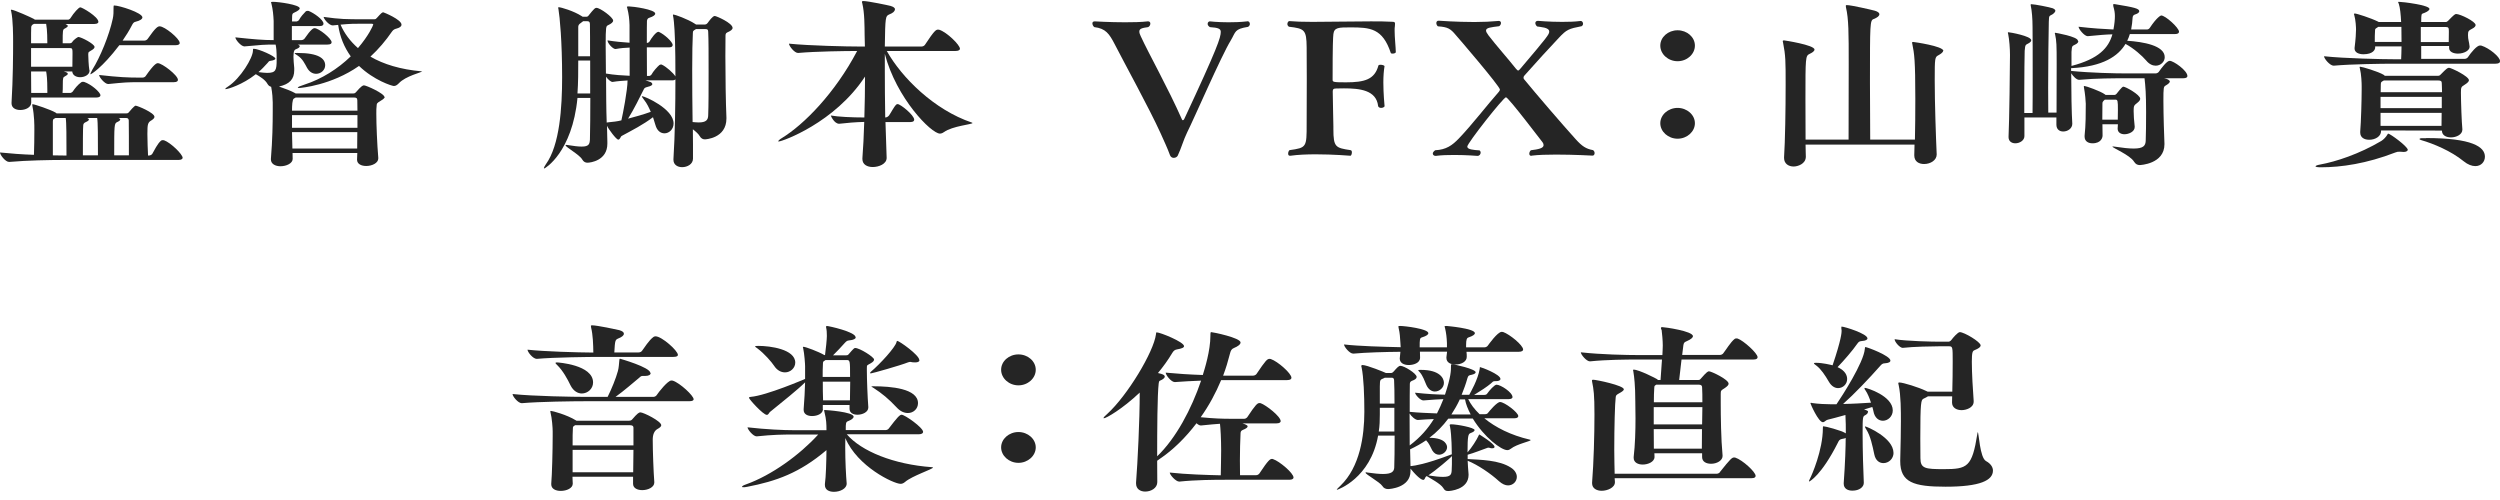 <svg width="180" height="36" viewBox="0 0 180 36" fill="none" xmlns="http://www.w3.org/2000/svg">
<path d="M13.151 11.356C13.151 11.432 13.076 11.517 12.849 11.517H4.456C3.644 11.517 1.954 11.545 0.67 11.658H0.651C0.387 11.658 0 11.148 0 10.978C0.718 11.054 1.614 11.12 2.445 11.148C2.464 10.639 2.474 9.855 2.474 9.355C2.474 8.977 2.474 8.335 2.332 7.627C2.332 7.589 2.322 7.561 2.322 7.533C2.322 7.523 2.322 7.504 2.351 7.504C2.483 7.504 3.663 7.901 4.003 8.108L4.078 8.165H9.082C9.139 8.165 9.214 8.165 9.271 8.09C9.318 8.023 9.677 7.608 9.762 7.608C9.894 7.608 11.121 8.118 11.121 8.411C11.121 8.477 11.074 8.552 10.933 8.647C10.64 8.816 10.612 8.911 10.612 9.657C10.612 10.157 10.64 10.761 10.659 11.196H10.734C10.819 11.196 10.923 11.139 10.961 11.082C11.121 10.818 11.32 10.365 11.593 10.129C11.622 10.1 11.678 10.091 11.726 10.091C11.754 10.091 11.782 10.091 11.811 10.1C12.273 10.261 13.151 11.101 13.151 11.366V11.356ZM7.09 1.556C7.09 1.632 7.033 1.726 6.797 1.726H4.702H4.711C4.824 1.783 4.881 1.821 4.881 1.868C4.881 1.934 4.796 1.981 4.683 2.047C4.513 2.123 4.513 2.151 4.513 3.114H5.032C5.032 3.114 5.145 3.114 5.192 3.039C5.334 2.812 5.627 2.661 5.636 2.661C5.834 2.661 6.807 3.161 6.807 3.379C6.807 3.445 6.76 3.511 6.646 3.586C6.382 3.756 6.354 3.718 6.354 3.926C6.354 4.068 6.382 4.757 6.429 5.012C6.429 5.04 6.448 5.068 6.448 5.087C6.448 5.38 6.099 5.559 5.768 5.559C5.495 5.559 5.221 5.427 5.202 5.144H4.579L4.711 5.182C4.824 5.22 4.881 5.257 4.881 5.314C4.881 5.38 4.796 5.427 4.683 5.493C4.541 5.559 4.522 5.597 4.522 6.107C4.522 6.305 4.522 6.522 4.503 6.692H5.079C5.079 6.692 5.192 6.655 5.24 6.588C5.4 6.352 5.598 6.107 5.844 5.928C5.872 5.899 5.929 5.89 5.976 5.89C6.004 5.89 6.033 5.89 6.061 5.899C6.571 6.069 7.232 6.645 7.232 6.862C7.232 6.938 7.156 7.023 6.93 7.023H2.247V7.391C2.247 7.731 1.841 7.92 1.463 7.92C1.133 7.92 0.831 7.778 0.831 7.438V7.4C0.935 5.654 0.944 3.936 0.944 3.029C0.944 2.623 0.944 1.424 0.802 0.801C0.784 0.763 0.784 0.745 0.784 0.726C0.784 0.707 0.802 0.697 0.812 0.697C1.01 0.697 2.304 1.283 2.426 1.358C2.455 1.368 2.483 1.387 2.502 1.415H4.928C4.928 1.415 5.032 1.377 5.07 1.311C5.315 0.914 5.674 0.527 5.778 0.527C5.919 0.527 7.081 1.207 7.081 1.566L7.09 1.556ZM2.436 1.726C2.247 1.802 2.247 1.934 2.247 1.972C2.237 2.113 2.237 2.557 2.237 3.114H3.408C3.408 2.935 3.408 2.151 3.323 1.717H2.445L2.436 1.726ZM2.237 3.463V4.804H5.211C5.221 4.521 5.221 4.124 5.221 3.869C5.221 3.53 5.221 3.463 5.032 3.463H2.228H2.237ZM3.408 6.692V6.485C3.408 5.673 3.361 5.361 3.323 5.144H2.237C2.237 5.729 2.247 6.277 2.247 6.692H3.408ZM4.522 11.196H4.787C4.787 9.987 4.787 8.76 4.73 8.495H3.994C3.994 8.495 3.937 8.533 3.89 8.552C3.805 8.59 3.805 8.684 3.805 8.76V11.186C4.097 11.186 4.343 11.196 4.532 11.196H4.522ZM7.052 11.196C7.052 9.987 7.052 8.76 6.996 8.495H6.288C6.373 8.533 6.401 8.571 6.401 8.609C6.401 8.665 6.316 8.732 6.184 8.788C6.052 8.845 6.014 8.901 5.995 8.996C5.967 9.137 5.967 10.554 5.967 11.186H7.052V11.196ZM12.944 3.086C12.944 3.18 12.868 3.256 12.623 3.256H8.591C7.317 4.927 6.543 5.352 6.524 5.352C6.524 5.352 6.517 5.342 6.505 5.323C6.505 5.323 6.552 5.191 6.646 5.021C7.213 4.124 7.864 2.538 8.119 1.349C8.176 1.103 8.176 0.858 8.176 0.527C8.176 0.424 8.176 0.395 8.232 0.395C8.582 0.395 10.253 0.914 10.253 1.254C10.253 1.368 10.083 1.49 9.762 1.566C9.63 1.594 9.573 1.67 9.488 1.84C9.299 2.208 9.073 2.567 8.827 2.925H10.385C10.489 2.925 10.583 2.869 10.63 2.803C11.225 1.944 11.376 1.896 11.499 1.896C11.858 1.896 12.934 2.784 12.934 3.076L12.944 3.086ZM12.811 5.748C12.811 5.833 12.755 5.918 12.509 5.918H9.998C9.186 5.918 9.016 5.928 7.798 6.05H7.789C7.543 6.05 7.137 5.559 7.137 5.399C8.553 5.559 9.205 5.588 10.045 5.588H10.262C10.347 5.588 10.451 5.54 10.489 5.474C11.112 4.578 11.282 4.549 11.367 4.549C11.669 4.549 12.811 5.418 12.811 5.748ZM9.28 11.186C9.28 10.601 9.28 8.892 9.271 8.675C9.262 8.533 9.195 8.495 9.054 8.495H8.544C8.629 8.533 8.657 8.571 8.657 8.609C8.657 8.665 8.572 8.732 8.44 8.788C8.223 8.892 8.223 8.949 8.223 11.186H9.28Z" fill="#252525"/>
<path d="M27.709 6.957C27.709 7.032 27.634 7.127 27.435 7.24C27.105 7.438 27.133 7.438 27.114 7.665C27.095 7.769 27.095 7.948 27.095 8.184C27.095 8.977 27.152 10.355 27.237 11.375V11.403C27.237 11.743 26.784 11.951 26.368 11.951C26.019 11.951 25.707 11.809 25.707 11.498C25.707 11.366 25.726 11.196 25.726 11.016H21.063C21.063 11.196 21.072 11.337 21.072 11.422V11.441C21.072 11.762 20.619 11.97 20.194 11.97C19.835 11.97 19.505 11.809 19.505 11.479V11.441C19.618 10.063 19.637 8.873 19.637 8.052V7.372C19.637 7.174 19.609 6.664 19.524 6.249C19.42 6.22 19.335 6.173 19.259 6.041C19.099 5.748 18.721 5.512 18.419 5.342C17.466 6.098 16.408 6.418 16.248 6.418C16.229 6.418 16.219 6.418 16.219 6.409C16.219 6.381 16.276 6.315 16.418 6.23C17.315 5.644 18.212 4.162 18.212 3.643C18.212 3.539 18.212 3.511 18.268 3.511C18.617 3.511 19.826 4.049 19.826 4.219C19.826 4.294 19.694 4.351 19.477 4.379C19.363 4.389 19.335 4.445 19.259 4.54C19.042 4.776 18.844 4.993 18.608 5.191C18.854 5.22 19.052 5.248 19.231 5.248C19.864 5.248 19.92 5.05 19.92 4.294C19.92 3.681 19.892 3.426 19.845 3.209H19.816C19.005 3.209 18.816 3.227 17.607 3.341H17.598C17.352 3.341 16.946 2.85 16.946 2.689C18.278 2.831 18.938 2.888 19.703 2.888V1.509C19.684 1.094 19.646 0.678 19.543 0.263C19.533 0.225 19.514 0.197 19.514 0.169C19.514 0.14 19.561 0.131 19.656 0.131C20.062 0.131 21.582 0.339 21.582 0.603C21.582 0.678 21.469 0.782 21.176 0.914C21.091 0.952 21.044 0.99 21.034 1.132C21.034 1.188 21.025 1.339 21.025 1.547H21.355C21.355 1.547 21.488 1.509 21.525 1.443C21.657 1.198 21.856 0.981 22.016 0.82C22.044 0.792 22.101 0.782 22.148 0.782C22.177 0.782 22.224 0.782 22.233 0.792C22.592 0.933 23.291 1.415 23.291 1.707C23.291 1.792 23.234 1.877 23.026 1.877H21.015V2.888H21.705C21.79 2.888 21.893 2.831 21.931 2.774C22.403 2.085 22.564 2.028 22.649 2.028C22.951 2.028 23.876 2.774 23.876 3.039C23.876 3.133 23.819 3.209 23.574 3.209H21.45C21.535 3.246 21.582 3.284 21.582 3.331C21.582 3.397 21.497 3.473 21.317 3.539C21.214 3.577 21.129 3.643 21.129 4.087C21.129 4.323 21.157 4.568 21.185 4.899V5.059C21.185 5.692 20.855 6.06 20.09 6.23C20.506 6.371 21.015 6.57 21.242 6.702L21.289 6.73H25.424C25.481 6.73 25.538 6.73 25.613 6.655C26.029 6.173 26.132 6.145 26.208 6.145C26.368 6.145 27.681 6.73 27.681 6.994L27.709 6.957ZM25.726 7.221C25.726 7.06 25.642 7.023 25.5 7.023H21.289C21.289 7.023 21.204 7.079 21.157 7.098C21.044 7.164 21.025 7.608 21.025 7.967H25.736C25.736 7.627 25.726 7.353 25.726 7.212V7.221ZM25.736 8.288H21.025V9.204H25.736V8.288ZM21.025 9.515C21.025 9.94 21.053 10.365 21.053 10.695H25.717C25.717 10.346 25.726 9.931 25.726 9.515H21.015H21.025ZM23.413 4.7C23.413 5.04 23.111 5.314 22.762 5.314C22.535 5.314 22.29 5.201 22.111 4.889C21.941 4.578 21.78 4.228 21.431 4.002C21.299 3.907 21.214 3.869 21.214 3.841C21.214 3.813 21.289 3.813 21.431 3.813C22.96 3.813 23.413 4.228 23.413 4.7ZM30.381 5.144C30.381 5.21 29.21 5.465 28.719 5.994C28.606 6.107 28.502 6.192 28.36 6.192C28.219 6.192 26.916 5.777 25.849 4.747C23.857 6.145 21.648 6.334 21.554 6.334C21.478 6.334 21.44 6.324 21.44 6.305C21.44 6.267 21.601 6.192 21.931 6.088C23.159 5.692 24.329 4.955 25.254 4.058C24.792 3.416 24.471 2.661 24.348 1.792L23.961 1.83H23.951C23.706 1.83 23.319 1.387 23.3 1.217C24.527 1.387 24.886 1.387 26.217 1.387H26.944C27.048 1.387 27.076 1.358 27.133 1.292C27.463 0.924 27.52 0.886 27.596 0.886C27.624 0.886 28.908 1.405 28.908 1.774C28.908 1.906 28.776 1.991 28.587 2.047C28.445 2.085 28.323 2.123 28.228 2.265C27.775 2.925 27.256 3.539 26.671 4.077C27.605 4.625 28.842 5.002 30.343 5.135C30.39 5.135 30.4 5.144 30.4 5.144H30.381ZM26.878 1.774C26.878 1.774 26.878 1.707 26.746 1.707H26.142C25.566 1.707 25.198 1.707 24.518 1.774C24.792 2.406 25.217 2.973 25.774 3.463C26.557 2.548 26.869 1.83 26.869 1.774H26.878Z" fill="#252525"/>
<path d="M46.827 5.899C46.912 5.937 46.968 6.003 46.968 6.06C46.968 6.126 46.865 6.201 46.647 6.249C46.459 6.305 46.402 6.315 46.345 6.447C46.072 6.994 45.656 7.844 45.222 8.543C45.76 8.401 46.308 8.25 46.855 8.052C46.723 7.75 46.581 7.448 46.383 7.202C46.27 7.042 46.213 6.976 46.213 6.938C46.213 6.928 46.232 6.928 46.242 6.928C46.411 6.928 48.498 7.825 48.498 8.892C48.498 9.307 48.177 9.6 47.846 9.6C47.573 9.6 47.308 9.43 47.186 8.986C47.138 8.816 47.082 8.637 47.016 8.439C46.308 8.977 45.543 9.364 44.759 9.789C44.684 9.827 44.646 10.053 44.514 10.053C44.372 10.053 43.806 9.289 43.702 9.053V9.015L43.73 10.204V10.346C43.73 11.564 42.512 11.715 42.295 11.715C42.154 11.715 42.021 11.658 41.917 11.479C41.729 11.139 40.719 10.591 40.719 10.459C40.719 10.45 40.737 10.431 40.766 10.431C40.794 10.431 40.822 10.44 40.851 10.44C41.313 10.516 41.634 10.554 41.88 10.554C42.399 10.554 42.456 10.374 42.475 10.044C42.493 9.326 42.503 8.241 42.503 7.051H41.578C41.2 10.969 39.236 12.13 39.189 12.13C39.17 12.13 39.161 12.121 39.161 12.102C39.161 12.064 39.208 11.97 39.302 11.828C40.303 10.45 40.473 7.721 40.473 5.569C40.473 2.982 40.303 1.207 40.209 0.66C40.19 0.603 40.19 0.565 40.19 0.546C40.19 0.546 40.199 0.537 40.218 0.518C40.388 0.518 41.313 0.792 41.88 1.16L41.955 1.207H42.229C42.333 1.207 42.399 1.094 42.427 1.056C42.531 0.914 42.72 0.707 42.786 0.641C42.843 0.603 42.871 0.565 42.947 0.565C43.211 0.565 44.146 1.245 44.146 1.481C44.146 1.594 44.032 1.698 43.768 1.821C43.636 1.887 43.608 1.925 43.608 3.265C43.608 3.822 43.626 4.54 43.626 5.295C44.221 5.399 44.873 5.437 45.335 5.456V3.426C45.033 3.435 44.684 3.463 44.325 3.53H44.306C44.136 3.53 43.74 3.124 43.74 2.906C44.259 2.991 44.854 3.048 45.326 3.076V1.802C45.316 1.396 45.269 0.99 45.165 0.593C45.156 0.556 45.137 0.527 45.137 0.499C45.137 0.471 45.184 0.461 45.279 0.461C45.552 0.461 47.176 0.678 47.176 0.981C47.176 1.075 47.063 1.179 46.742 1.283C46.657 1.311 46.6 1.368 46.581 1.5C46.572 1.566 46.572 2.265 46.572 3.086H46.629C46.629 3.086 46.742 3.048 46.77 2.982C46.883 2.765 47.233 2.293 47.393 2.293C47.422 2.293 47.441 2.293 47.45 2.302C47.837 2.472 48.432 3.02 48.432 3.237C48.432 3.312 48.385 3.407 48.205 3.407H46.572C46.572 4.228 46.581 5.078 46.581 5.465H46.77C46.77 5.465 46.883 5.427 46.912 5.361C47.025 5.144 47.327 4.804 47.478 4.681C47.525 4.653 47.563 4.644 47.592 4.644C47.62 4.644 47.639 4.644 47.648 4.653C47.95 4.785 48.488 5.257 48.63 5.503C48.63 4.474 48.621 3.586 48.602 2.991C48.602 2.85 48.554 1.547 48.46 1.141C48.46 1.113 48.451 1.103 48.451 1.084C48.451 1.047 48.46 1.047 48.498 1.047C48.573 1.047 49.499 1.358 50.056 1.726L50.112 1.764H50.764C50.867 1.764 50.934 1.67 50.953 1.651C51.056 1.509 51.311 1.15 51.462 1.15C51.576 1.15 52.746 1.66 52.746 2.01C52.746 2.123 52.614 2.227 52.369 2.331C52.236 2.387 52.236 2.491 52.236 2.614C52.227 2.963 52.227 3.473 52.227 4.049C52.227 5.493 52.255 7.391 52.303 8.467V8.533C52.303 9.968 50.782 10.034 50.754 10.034C50.613 10.034 50.48 9.978 50.377 9.798C50.301 9.657 50.103 9.477 49.886 9.307C49.895 9.685 49.895 10.063 49.895 10.412V11.422C49.895 11.819 49.489 12.036 49.111 12.036C48.791 12.036 48.488 11.866 48.488 11.507V11.45C48.602 9.666 48.63 7.495 48.63 5.71C48.602 5.748 48.526 5.786 48.413 5.786H46.477C46.619 5.824 46.742 5.88 46.808 5.899H46.827ZM41.634 4.36C41.634 5.144 41.634 5.937 41.578 6.73H42.493V4.36H41.634ZM42.484 4.039C42.484 3.01 42.484 2.161 42.475 1.736C42.475 1.566 42.399 1.528 42.286 1.528H41.984L41.823 1.651C41.691 1.736 41.634 1.821 41.634 1.934V4.049H42.484V4.039ZM45.175 5.795C44.873 5.814 44.514 5.833 44.108 5.899H44.098C43.985 5.899 43.768 5.72 43.636 5.522C43.645 6.664 43.645 7.882 43.683 8.826C43.711 8.826 43.74 8.807 43.796 8.807C44.117 8.779 44.504 8.732 44.74 8.665C44.844 8.222 45.184 6.494 45.184 5.786L45.175 5.795ZM49.971 2.189C49.886 2.227 49.886 2.312 49.886 2.387C49.857 2.906 49.839 3.869 49.839 5.031C49.839 6.192 49.848 7.533 49.867 8.788C50.037 8.798 50.169 8.816 50.301 8.816C50.839 8.816 50.981 8.637 50.99 8.307C51.019 7.627 51.019 6.39 51.019 5.191C51.019 3.992 51.019 2.812 50.99 2.283C50.99 2.113 50.905 2.095 50.792 2.095H50.103C50.103 2.095 50.027 2.161 49.971 2.18V2.189Z" fill="#252525"/>
<path d="M64.425 0.697C64.425 0.82 64.283 0.943 64.009 1.047C63.764 1.169 63.736 1.188 63.707 3.35H66.351C66.454 3.35 66.549 3.294 66.596 3.227C67.257 2.227 67.38 2.132 67.54 2.132C67.569 2.132 67.597 2.132 67.625 2.142C68.173 2.312 69.117 3.237 69.117 3.511C69.117 3.586 69.041 3.671 68.796 3.671H63.849C64.916 5.578 67.257 7.91 69.976 8.826C70.004 8.835 70.023 8.854 70.023 8.854C70.023 8.958 68.588 9.062 67.956 9.515C67.871 9.581 67.767 9.619 67.672 9.619C67.049 9.619 64.538 7.07 63.707 3.879V5.021C63.707 6.116 63.717 7.296 63.736 8.458C63.849 8.458 63.934 8.401 64.009 8.316C64.151 8.118 64.359 7.693 64.528 7.533C64.557 7.504 64.604 7.495 64.632 7.495C64.831 7.495 65.822 8.288 65.822 8.618C65.822 8.703 65.765 8.788 65.548 8.788H63.754L63.839 11.366C63.839 11.809 63.273 12.026 62.839 12.026C62.452 12.026 62.093 11.857 62.093 11.45V11.394C62.149 10.667 62.197 9.751 62.225 8.779C61.658 8.788 60.884 8.854 60.422 8.911C60.063 8.911 59.818 8.344 59.818 8.316C60.337 8.411 61.347 8.458 62.234 8.458C62.263 7.476 62.282 6.466 62.282 5.512C60.101 8.845 56.315 10.185 56.079 10.185C56.051 10.185 56.032 10.185 56.032 10.176C56.032 10.138 56.117 10.044 56.296 9.94C57.882 8.968 60.11 6.721 61.715 3.671C60.846 3.671 58.713 3.7 57.467 3.813H57.457C57.193 3.813 56.806 3.303 56.806 3.143C58.297 3.294 61.026 3.35 61.866 3.35H62.272C62.272 3.048 62.253 2.774 62.253 2.529C62.244 1.868 62.253 0.943 62.083 0.235C62.064 0.197 62.064 0.169 62.064 0.14C62.064 0.084 62.093 0.074 62.149 0.074C62.508 0.074 63.971 0.386 64.113 0.424C64.34 0.49 64.444 0.575 64.444 0.678L64.425 0.697Z" fill="#252525"/>
<path d="M89.821 1.528C89.924 1.528 89.991 1.623 89.991 1.726C89.991 1.802 89.943 1.887 89.858 1.934C88.858 2.095 88.99 2.283 88.612 2.916C87.932 4.021 85.94 8.618 85.478 9.525C85.204 10.082 85.062 10.648 84.798 11.205C84.751 11.299 84.638 11.366 84.505 11.366C84.392 11.366 84.288 11.299 84.241 11.177C84.043 10.629 83.788 10.11 83.552 9.572C82.759 7.825 81.012 4.653 80.257 3.18C79.87 2.434 79.606 2.047 78.794 1.953C78.718 1.906 78.652 1.783 78.652 1.679C78.652 1.604 78.699 1.538 78.822 1.538C78.822 1.538 79.879 1.604 81.003 1.604C81.569 1.604 82.155 1.594 82.636 1.538H82.664C82.768 1.538 82.825 1.604 82.825 1.698C82.825 1.792 82.768 1.906 82.664 1.953C82.249 2.01 82.032 2.057 82.032 2.265C82.032 2.359 82.06 2.463 82.136 2.614C82.731 3.907 84.09 6.315 85.1 8.599C85.11 8.637 85.147 8.656 85.157 8.656C85.204 8.656 85.232 8.628 85.261 8.58C87.687 3.388 87.895 2.699 87.895 2.293C87.895 2.076 87.725 1.991 87.111 1.953C86.998 1.877 86.951 1.802 86.951 1.717C86.951 1.613 87.026 1.538 87.111 1.538C87.111 1.538 87.659 1.604 88.452 1.604C88.839 1.604 89.301 1.594 89.792 1.538H89.802L89.821 1.528Z" fill="#252525"/>
<path d="M99.696 7.617C99.696 7.702 99.564 7.769 99.45 7.769C99.337 7.769 99.233 7.721 99.224 7.627C99.092 6.485 97.893 6.362 96.769 6.362C96.58 6.362 96.391 6.371 96.203 6.371C96.004 6.371 95.957 6.437 95.957 6.588C95.957 7.24 96.004 8.694 96.004 9.1V9.307C96.004 10.601 96.165 10.648 97.232 10.809C97.307 10.818 97.336 10.884 97.336 10.969C97.336 11.082 97.288 11.214 97.232 11.214C97.222 11.214 96.004 11.111 94.73 11.111C94.097 11.111 93.427 11.139 92.908 11.214H92.879C92.776 11.214 92.747 11.148 92.747 11.054C92.747 10.96 92.794 10.837 92.851 10.809C94.079 10.639 94.079 10.591 94.079 8.949C94.088 8.203 94.088 6.891 94.088 5.682C94.088 4.785 94.088 3.936 94.079 3.407C94.069 2.132 93.918 2.057 92.804 1.925C92.719 1.868 92.691 1.792 92.691 1.726C92.691 1.623 92.766 1.519 92.823 1.519H92.832C93.219 1.556 93.814 1.575 94.494 1.575C95.74 1.575 97.326 1.538 98.695 1.538C99.243 1.538 99.752 1.538 100.196 1.566C100.394 1.566 100.442 1.594 100.442 1.698C100.442 1.736 100.442 1.802 100.432 1.877C100.413 1.972 100.413 2.085 100.413 2.208C100.413 2.689 100.489 3.35 100.498 3.747C100.498 3.822 100.366 3.86 100.272 3.86C100.196 3.86 100.158 3.851 100.14 3.822C99.545 2.028 98.648 1.972 97.232 1.972C96.391 1.972 96.061 1.972 96.004 2.453C95.976 2.727 95.948 3.209 95.948 5.729C95.948 5.899 95.957 5.928 96.901 5.928C98.261 5.928 98.969 5.72 99.243 4.729C99.252 4.672 99.318 4.662 99.403 4.662C99.535 4.662 99.686 4.719 99.686 4.766C99.63 5.087 99.601 5.512 99.601 5.928C99.601 6.758 99.686 7.599 99.686 7.608V7.627L99.696 7.617Z" fill="#252525"/>
<path d="M110.279 11.224C110.147 11.224 110.109 11.148 110.109 11.063C110.109 10.969 110.156 10.884 110.222 10.818C110.761 10.752 111.138 10.676 111.138 10.45C111.138 10.384 111.119 10.318 111.063 10.242C111.044 10.233 108.608 7.004 108.429 7.004C108.249 7.004 105.644 10.308 105.644 10.554C105.644 10.761 106.078 10.799 106.522 10.827C106.578 10.865 106.607 10.922 106.607 10.988C106.607 11.101 106.522 11.224 106.38 11.224C106.38 11.224 105.596 11.158 104.718 11.158C104.265 11.158 103.793 11.167 103.378 11.224H103.359C103.255 11.224 103.161 11.158 103.161 11.054C103.161 10.988 103.208 10.912 103.331 10.818C104.124 10.78 104.558 10.469 105.039 9.968C105.983 8.986 107.05 7.589 107.919 6.607C107.966 6.541 107.994 6.503 107.994 6.447C107.994 6.211 104.841 2.538 104.813 2.519C104.435 2.066 104.246 1.944 103.529 1.896C103.453 1.84 103.416 1.736 103.416 1.66C103.416 1.575 103.463 1.49 103.576 1.49C103.576 1.49 104.86 1.585 106.163 1.585C106.767 1.585 107.39 1.556 107.881 1.509H107.928C108.013 1.509 108.07 1.575 108.07 1.651C108.07 1.745 108.023 1.83 107.938 1.887C107.362 1.962 106.994 1.991 106.994 2.198C106.994 2.274 107.05 2.387 107.164 2.538C107.702 3.246 108.636 4.294 109.146 4.946C109.222 5.021 109.259 5.078 109.307 5.078C109.354 5.078 109.392 5.021 109.467 4.946C111.431 2.633 111.544 2.472 111.544 2.274C111.544 1.962 110.912 1.953 110.676 1.906C110.6 1.849 110.543 1.745 110.543 1.66C110.543 1.585 110.6 1.5 110.732 1.5C110.732 1.5 111.516 1.575 112.469 1.575C112.904 1.575 113.366 1.566 113.81 1.509H113.819C113.904 1.509 113.98 1.604 113.98 1.707C113.98 1.774 113.952 1.84 113.876 1.887C112.951 2.066 112.79 2.132 112.243 2.718C111.535 3.473 110.609 4.474 109.769 5.427C109.713 5.484 109.694 5.531 109.694 5.588C109.694 5.616 109.694 5.654 109.722 5.692C110.562 6.721 112.526 9.005 113.451 10.025C113.914 10.535 114.188 10.714 114.697 10.809C114.782 10.865 114.811 10.95 114.811 11.026C114.811 11.12 114.754 11.205 114.669 11.205C114.66 11.205 113.328 11.13 112.035 11.13C111.384 11.13 110.751 11.148 110.298 11.205H110.27L110.279 11.224Z" fill="#252525"/>
<path d="M120.787 4.408C120.107 4.408 119.541 3.898 119.541 3.284C119.541 2.67 120.107 2.18 120.787 2.18C121.466 2.18 122.033 2.67 122.033 3.284C122.033 3.898 121.466 4.408 120.787 4.408ZM120.787 9.987C120.107 9.987 119.541 9.477 119.541 8.873C119.541 8.269 120.107 7.769 120.787 7.769C121.466 7.769 122.033 8.269 122.033 8.873C122.033 9.477 121.466 9.987 120.787 9.987Z" fill="#252525"/>
<path d="M139.905 3.662C139.905 3.775 139.706 3.898 139.574 3.973C139.31 4.115 139.3 4.143 139.3 5.777C139.3 7.41 139.385 9.874 139.442 11.12C139.442 11.536 138.998 11.809 138.536 11.809C138.158 11.809 137.828 11.63 137.828 11.186V11.158C137.828 10.95 137.846 10.705 137.846 10.412H130.001C130.001 10.78 130.02 11.092 130.02 11.281C130.02 11.809 129.425 11.989 129.142 11.989C128.783 11.989 128.453 11.79 128.453 11.375V11.318C128.528 10.214 128.566 7.891 128.566 6.069C128.566 4.417 128.566 4.011 128.377 3.048C128.377 3.02 128.358 2.991 128.358 2.973C128.358 2.925 128.387 2.906 128.443 2.906C128.472 2.906 130.643 3.237 130.643 3.567C130.643 3.7 130.454 3.803 130.294 3.879C129.992 4.021 129.992 4.124 129.992 7.174C129.992 8.175 129.992 9.232 130.001 10.053H133.098C133.107 8.779 133.107 6.409 133.107 4.615C133.107 2.378 133.107 1.377 132.909 0.527C132.899 0.49 132.899 0.452 132.899 0.424C132.899 0.386 132.909 0.367 132.975 0.367C133.277 0.367 134.712 0.697 134.995 0.773C135.212 0.839 135.316 0.933 135.316 1.018C135.316 1.15 135.175 1.264 134.91 1.368C134.637 1.462 134.637 1.651 134.637 5.965C134.637 7.551 134.655 9.185 134.655 10.053H137.875C137.894 9.204 137.903 8.146 137.903 7.127C137.903 4.294 137.828 3.869 137.686 3.161C137.686 3.124 137.667 3.095 137.667 3.086C137.667 3.039 137.695 3.02 137.743 3.02C137.799 3.02 139.923 3.322 139.923 3.662H139.905Z" fill="#252525"/>
<path d="M149.638 2.973C149.638 3.048 149.563 3.133 149.449 3.19C149.223 3.331 149.175 3.227 149.147 3.737V4.747C151.111 4.238 151.819 3.445 152.093 2.472C151.621 2.482 151.111 2.529 150.327 2.604H150.308C150.082 2.604 149.657 2.095 149.657 1.925C150.629 2.038 151.489 2.095 152.168 2.123C152.244 1.717 152.272 1.405 152.272 1.169C152.272 0.933 152.244 0.754 152.159 0.452C152.149 0.395 152.149 0.376 152.149 0.348C152.149 0.31 152.159 0.291 152.197 0.291C152.234 0.291 152.253 0.291 152.282 0.301C153.65 0.527 154.028 0.612 154.028 0.811C154.028 0.886 153.924 0.981 153.764 1.028C153.603 1.075 153.566 1.132 153.547 1.273C153.537 1.519 153.499 1.821 153.443 2.123H154.585C154.67 2.123 154.746 2.066 154.783 2.01C155.274 1.264 155.567 1.113 155.605 1.113C155.907 1.113 156.889 2 156.889 2.283C156.889 2.378 156.813 2.453 156.596 2.453H153.348C153.301 2.614 153.235 2.784 153.16 2.935C154.302 3.01 155.86 3.275 155.86 4.115C155.86 4.455 155.567 4.729 155.208 4.729C154.991 4.729 154.746 4.625 154.528 4.36C154.236 4.021 153.65 3.492 153.037 3.161C152.518 4.03 151.422 4.804 149.119 4.908V5.106C150.507 5.248 152.31 5.286 153.065 5.286H155.208C155.293 5.286 155.397 5.229 155.435 5.172C155.624 4.899 156.011 4.379 156.218 4.379C156.492 4.379 157.493 5.078 157.493 5.474C157.493 5.55 157.436 5.635 157.191 5.635H155.812C156.048 5.673 156.228 5.777 156.228 5.871C156.228 5.946 156.115 6.05 155.935 6.154C155.775 6.239 155.765 6.296 155.765 7.259C155.765 8.288 155.822 9.902 155.841 10.355V10.384C155.841 11.819 154.075 11.885 154.066 11.885C153.896 11.885 153.764 11.819 153.65 11.639C153.358 11.158 152.093 10.648 152.093 10.554C152.093 10.554 152.102 10.544 152.121 10.544C152.149 10.544 152.178 10.554 152.225 10.554C152.829 10.648 153.292 10.695 153.622 10.695C154.33 10.695 154.472 10.488 154.491 10.148C154.51 9.666 154.519 8.901 154.519 8.08C154.519 6.739 154.472 6.22 154.406 5.635H153.027C152.272 5.635 150.913 5.635 149.704 5.748H149.695C149.506 5.748 149.26 5.484 149.128 5.276C149.128 6.522 149.157 8.165 149.204 8.892V8.92C149.204 9.241 148.883 9.468 148.552 9.468C148.297 9.468 148.061 9.326 148.061 8.977V8.458H145.758V9.798C145.758 10.119 145.409 10.318 145.106 10.318C144.842 10.318 144.616 10.176 144.616 9.874V9.836C144.672 8.826 144.719 4.521 144.719 3.954C144.719 3.501 144.672 2.859 144.587 2.444C144.568 2.406 144.568 2.368 144.568 2.349C144.568 2.34 144.568 2.321 144.597 2.321C144.71 2.321 146.249 2.595 146.249 2.897C146.249 2.973 146.192 3.039 146.079 3.105C145.852 3.246 145.815 3.161 145.777 3.662C145.767 4.002 145.748 5.314 145.748 6.683V8.137H146.343C146.353 7.533 146.353 6.522 146.353 5.465C146.353 4.021 146.353 2.529 146.343 1.925C146.343 1.377 146.296 0.754 146.211 0.386V0.329C146.211 0.329 146.211 0.301 146.239 0.301C146.485 0.301 147.58 0.518 147.788 0.593C147.929 0.65 147.986 0.716 147.986 0.773C147.986 0.848 147.91 0.933 147.816 1.009C147.571 1.179 147.523 1.037 147.514 1.566C147.495 2.349 147.467 4.559 147.467 6.315C147.467 7.032 147.467 7.684 147.476 8.108H148.071C148.08 7.145 148.08 5.635 148.08 4.634C148.08 3.227 148.071 2.954 147.967 2.472C147.948 2.434 147.948 2.406 147.948 2.397C147.948 2.368 147.967 2.359 147.977 2.359C147.995 2.359 149.61 2.633 149.61 2.935L149.638 2.973ZM152.253 6.834C152.253 6.834 152.338 6.824 152.395 6.749C152.442 6.692 152.782 6.239 152.876 6.239C153.046 6.239 154.094 6.824 154.094 7.108C154.094 7.202 154.038 7.287 153.868 7.419C153.65 7.589 153.622 7.617 153.622 7.995C153.622 8.307 153.65 8.675 153.698 9.109V9.147C153.698 9.487 153.263 9.666 152.961 9.666C152.697 9.666 152.47 9.534 152.47 9.26C152.47 9.147 152.489 9.053 152.489 8.949H151.375C151.375 9.213 151.385 9.487 151.385 9.761C151.385 9.874 151.309 10.318 150.658 10.318C150.356 10.318 150.091 10.176 150.091 9.836V9.77C150.176 9.024 150.176 8.099 150.176 7.466C150.176 7.306 150.129 6.749 150.044 6.296C150.044 6.267 150.035 6.239 150.035 6.23C150.035 6.201 150.044 6.192 150.082 6.192C150.186 6.192 151.234 6.56 151.555 6.796L151.602 6.834H152.263H152.253ZM151.545 7.174C151.375 7.334 151.375 7.353 151.375 7.485C151.366 7.797 151.366 8.175 151.366 8.618H152.48C152.489 8.382 152.489 8.146 152.489 7.929C152.489 7.249 152.48 7.174 152.3 7.174H151.545Z" fill="#252525"/>
<path d="M173.363 10.78C173.363 10.856 173.259 10.941 173.07 10.941C173.023 10.941 172.985 10.941 172.929 10.931C172.872 10.922 172.815 10.922 172.768 10.922C172.655 10.922 172.57 10.931 172.466 10.978C170.399 11.781 168.567 12.045 167.104 12.045C166.849 12.045 166.717 12.017 166.717 11.979C166.717 11.941 166.821 11.885 167.047 11.847C168.189 11.639 169.86 11.092 171.456 10.148C171.617 10.053 171.815 9.836 171.89 9.694C171.919 9.638 171.937 9.619 171.947 9.619C172.079 9.619 173.363 10.544 173.363 10.799V10.78ZM180 4.426C180 4.502 179.924 4.587 179.679 4.587H172.296C171.503 4.587 169.303 4.615 168.029 4.729H168.02C167.755 4.729 167.33 4.219 167.33 4.049C168.794 4.209 171.55 4.266 172.372 4.266H172.882C172.891 4.021 172.91 3.69 172.91 3.341H171.012V3.426C171.012 3.558 170.88 3.907 170.163 3.907C169.832 3.907 169.53 3.775 169.53 3.501V3.445C169.606 2.84 169.634 2.378 169.634 2.123C169.634 1.991 169.615 1.453 169.502 1.066C169.502 1.056 169.483 1.028 169.483 1.028C169.483 0.99 169.511 0.971 169.54 0.971C169.681 0.971 170.71 1.302 171.22 1.556L171.267 1.585H172.882C172.853 1.028 172.806 0.546 172.712 0.272C172.693 0.216 172.664 0.178 172.664 0.159C172.664 0.14 172.683 0.131 172.721 0.131C172.985 0.131 174.921 0.367 174.921 0.641C174.921 0.735 174.779 0.839 174.571 0.924C174.487 0.962 174.373 0.971 174.354 1.056C174.335 1.094 174.326 1.302 174.326 1.585H176.091C176.148 1.585 176.176 1.575 176.252 1.509C176.715 1.028 176.771 1.009 176.847 1.009C177.139 1.009 178.244 1.547 178.244 1.802C178.244 1.877 178.187 1.972 177.999 2.066C177.734 2.208 177.696 2.236 177.696 2.529C177.696 2.869 177.772 2.963 177.81 3.35V3.379C177.81 3.624 177.432 3.86 176.969 3.86C176.639 3.86 176.337 3.728 176.337 3.454V3.312H174.326V4.238H177.46C177.545 4.238 177.649 4.181 177.687 4.124C177.914 3.775 178.338 3.275 178.556 3.275C178.584 3.275 178.631 3.284 178.659 3.284C179.235 3.463 180 4.105 180 4.389V4.426ZM175.544 5.456C175.601 5.456 175.657 5.446 175.733 5.361C176.139 4.946 176.224 4.88 176.327 4.88C176.488 4.88 177.763 5.493 177.763 5.777C177.763 5.852 177.687 5.956 177.489 6.079C177.196 6.258 177.187 6.277 177.187 6.683C177.187 7.315 177.243 8.845 177.29 9.298V9.336C177.29 9.685 176.856 9.893 176.469 9.893C176.139 9.893 175.818 9.751 175.818 9.402L171.437 9.392V9.44C171.437 9.808 171.031 10.063 170.587 10.063C170.238 10.063 169.936 9.912 169.936 9.543V9.468C169.993 8.845 170.04 7.164 170.04 6.456V6.211C170.04 5.975 170.021 5.361 169.908 4.908C169.908 4.88 169.889 4.851 169.889 4.842C169.889 4.814 169.908 4.804 169.936 4.804C170.068 4.804 171.248 5.153 171.645 5.399L171.701 5.456H175.563H175.544ZM171.22 1.944L171.107 2.019C171.022 2.057 171.003 2.123 171.003 2.198C170.984 2.453 170.984 2.718 170.984 3.02H172.91C172.91 2.67 172.91 2.293 172.9 1.934H171.22V1.944ZM175.827 6.645C175.827 6.381 175.808 6.145 175.808 6.003C175.808 5.852 175.752 5.795 175.563 5.795H171.635C171.635 5.795 171.55 5.852 171.503 5.871C171.418 5.928 171.418 6.003 171.418 6.088C171.418 6.192 171.409 6.39 171.409 6.636H175.837L175.827 6.645ZM175.808 7.787V6.976H171.399V7.787H175.808ZM171.399 8.127V9.062H175.789C175.789 8.816 175.799 8.477 175.799 8.127H171.39H171.399ZM174.675 9.94C177.989 9.94 178.914 10.572 178.914 11.281C178.914 11.649 178.641 11.96 178.225 11.96C177.98 11.96 177.687 11.857 177.385 11.611C176.469 10.865 175.213 10.346 174.335 10.091C174.25 10.063 174.203 10.034 174.203 10.015C174.203 9.978 174.279 9.949 174.392 9.949H174.685L174.675 9.94ZM174.298 1.944V3.029H176.309C176.309 2.765 176.318 2.51 176.318 2.283C176.318 2.019 176.309 1.944 176.091 1.944H174.298Z" fill="#252525"/>
<path d="M46.846 26.858C46.846 26.971 46.732 27.066 46.468 27.066H46.298C46.166 27.066 46.138 27.094 46.024 27.198C45.675 27.481 44.939 28.133 44.316 28.576H47.044C47.129 28.576 47.233 28.52 47.27 28.463C47.431 28.218 48.083 27.396 48.337 27.396C48.366 27.396 48.413 27.406 48.441 27.406C48.961 27.576 49.942 28.491 49.942 28.746C49.942 28.822 49.867 28.888 49.621 28.888H42.116C41.323 28.888 38.849 28.916 37.575 29.029H37.565C37.301 29.029 36.904 28.538 36.904 28.369C38.368 28.529 41.37 28.576 42.191 28.576H43.749C44.042 27.991 44.344 27.245 44.486 26.726C44.561 26.462 44.561 26.207 44.589 25.971C44.599 25.867 44.599 25.829 44.646 25.829C44.646 25.829 46.827 26.443 46.827 26.858H46.846ZM42.541 23.488C42.541 23.431 42.569 23.422 42.626 23.422C42.984 23.422 44.448 23.733 44.589 23.771C44.816 23.837 44.92 23.922 44.92 24.026C44.92 24.148 44.778 24.271 44.504 24.375C44.297 24.47 44.278 24.507 44.231 25.376H45.977C46.081 25.376 46.175 25.329 46.223 25.262C46.383 25.064 46.714 24.498 47.063 24.252C47.11 24.224 47.167 24.215 47.204 24.215C47.639 24.215 48.809 25.244 48.809 25.555C48.809 25.631 48.734 25.697 48.479 25.697H43.192C42.399 25.697 39.925 25.725 38.651 25.838H38.642C38.377 25.838 37.981 25.348 37.981 25.177C39.208 25.31 41.521 25.376 42.72 25.385C42.711 24.8 42.692 24.12 42.559 23.582C42.55 23.544 42.55 23.516 42.55 23.488H42.541ZM45.316 30.285C45.373 30.285 45.43 30.285 45.505 30.209C45.911 29.738 46.015 29.69 46.109 29.69C46.326 29.69 47.61 30.323 47.61 30.616C47.61 30.691 47.535 30.785 47.318 30.899C47.104 31.031 46.997 31.286 46.997 31.663C46.997 32.447 47.053 33.995 47.11 34.713V34.741C47.11 35.081 46.657 35.289 46.242 35.289C45.892 35.289 45.581 35.147 45.581 34.836V34.326H41.219C41.219 34.533 41.238 34.722 41.238 34.807V34.826C41.238 35.147 40.803 35.345 40.369 35.345C40.02 35.345 39.69 35.204 39.69 34.873V34.826C39.746 34.241 39.793 32.371 39.793 31.418V31.05C39.793 30.833 39.746 30.115 39.633 29.681C39.633 29.652 39.623 29.643 39.623 29.624C39.623 29.586 39.633 29.586 39.671 29.586C39.775 29.586 40.813 29.86 41.464 30.266L41.512 30.294H45.326L45.316 30.285ZM40.001 26.122C40.001 26.122 40.029 26.093 40.086 26.093C40.171 26.093 42.701 26.263 42.701 27.538C42.701 27.991 42.314 28.331 41.889 28.331C41.606 28.331 41.285 28.161 41.077 27.745C40.86 27.292 40.53 26.688 40.124 26.292C40.039 26.216 39.992 26.159 39.992 26.122H40.001ZM45.609 32.069V30.804C45.609 30.653 45.505 30.616 45.364 30.616H41.408L41.351 30.653C41.247 30.701 41.247 30.785 41.247 30.861C41.228 31.05 41.228 31.522 41.228 32.069H45.609ZM41.228 32.39V34.005H45.59C45.59 33.504 45.609 32.919 45.609 32.39H41.228Z" fill="#252525"/>
<path d="M53.775 35.053C53.672 35.081 53.587 35.081 53.53 35.081C53.454 35.081 53.426 35.072 53.426 35.053C53.426 34.996 53.53 34.939 53.719 34.873C55.569 34.212 57.589 32.74 58.911 31.286H57.089C56.362 31.286 55.654 31.295 54.483 31.418H54.474C54.228 31.418 53.822 30.918 53.822 30.767C55.154 30.918 56.4 30.974 57.146 30.974H59.506C59.506 30.521 59.496 30.219 59.364 29.681C59.345 29.615 59.336 29.577 59.336 29.558C59.336 29.53 59.345 29.52 59.383 29.52C59.459 29.52 61.46 29.652 61.46 30.002C61.46 30.106 61.319 30.219 61.083 30.313C60.894 30.38 60.894 30.455 60.894 30.965H63.773C63.858 30.965 63.962 30.908 64 30.842C64.604 30.049 64.783 29.86 64.916 29.86C65.142 29.86 66.464 30.785 66.464 31.097C66.464 31.172 66.388 31.267 66.162 31.267H60.969C62.008 32.485 64.34 33.438 67.096 33.637C67.144 33.637 67.172 33.646 67.172 33.665C67.172 33.778 65.671 34.26 65.161 34.703C65.057 34.788 64.963 34.836 64.84 34.836C64.349 34.836 61.734 33.599 60.865 31.541C60.865 31.748 60.856 31.965 60.856 32.192C60.856 33.193 60.913 34.26 60.96 34.798V34.826C60.96 35.175 60.497 35.411 60.044 35.411C59.695 35.411 59.393 35.27 59.393 34.92V34.845C59.468 34.326 59.496 33.268 59.506 32.409C57.571 34.052 55.89 34.647 53.785 35.053H53.775ZM61.611 24.299C61.611 24.384 61.47 24.479 61.149 24.507C60.979 24.517 60.922 24.592 60.828 24.687C60.573 24.97 60.252 25.319 59.978 25.584H60.903C60.96 25.584 61.045 25.584 61.101 25.508C61.479 25.064 61.517 25.055 61.574 25.055C61.895 25.055 62.933 25.706 62.933 25.886C62.933 25.961 62.876 26.055 62.688 26.159C62.395 26.329 62.423 26.263 62.414 26.509V26.688C62.414 27.302 62.461 28.567 62.518 29.303V29.341C62.518 29.671 62.102 29.86 61.734 29.86C61.432 29.86 61.167 29.728 61.167 29.435V29.162H59.242V29.445L59.251 29.464C59.251 29.775 58.864 29.955 58.467 29.955C58.146 29.955 57.863 29.823 57.863 29.511V29.454C57.92 28.803 57.948 28.114 57.967 27.528C57.448 28.048 56.362 28.907 55.437 29.662C55.361 29.728 55.333 29.87 55.21 29.87C54.946 29.87 53.926 28.737 53.926 28.642C53.926 28.605 53.955 28.586 54.04 28.576C55.191 28.482 57.967 27.283 57.967 27.283V26.377C57.967 26.216 57.92 25.489 57.825 25.055C57.825 25.026 57.807 25.017 57.807 25.008C57.807 24.97 57.825 24.97 57.854 24.97C57.995 24.97 58.921 25.31 59.355 25.565H59.402C59.459 25.14 59.534 24.432 59.534 24.196C59.534 23.95 59.525 23.771 59.478 23.563V23.525C59.478 23.525 59.487 23.469 59.525 23.469C59.666 23.469 61.602 23.894 61.602 24.281L61.611 24.299ZM57.259 26.103C57.259 26.499 56.91 26.811 56.523 26.811C56.249 26.811 55.956 26.679 55.73 26.329C55.56 26.074 55.05 25.47 54.531 25.083C54.446 25.017 54.37 24.979 54.37 24.942C54.37 24.913 54.427 24.904 54.615 24.904C55.437 24.904 57.259 25.14 57.259 26.112V26.103ZM61.205 27.141C61.205 25.942 61.205 25.923 60.941 25.923H59.44L59.327 25.999C59.27 26.027 59.251 26.074 59.251 26.207C59.232 26.48 59.232 26.792 59.232 27.141H61.205ZM59.242 27.481C59.242 27.934 59.242 28.406 59.261 28.822H61.196C61.196 28.378 61.215 27.925 61.215 27.481H59.242ZM66.2 25.933C66.2 26.037 66.086 26.093 65.897 26.093C65.841 26.093 65.765 26.093 65.69 26.084C65.633 26.074 65.576 26.055 65.529 26.055C65.482 26.055 65.444 26.074 65.369 26.093C64.859 26.301 62.791 26.886 62.697 26.886C62.669 26.886 62.65 26.877 62.65 26.858C62.65 26.83 62.659 26.801 62.706 26.764C63.386 26.188 64.453 25.017 64.547 24.639C64.557 24.583 64.576 24.545 64.604 24.545C64.746 24.545 66.19 25.565 66.19 25.923L66.2 25.933ZM66.096 29.029C66.096 29.426 65.775 29.738 65.369 29.738C65.104 29.738 64.821 29.624 64.547 29.322C63.981 28.718 63.509 28.331 62.914 27.944C62.839 27.887 62.744 27.849 62.744 27.84C62.744 27.812 62.791 27.812 62.886 27.812C64.141 27.812 66.096 27.972 66.096 29.029Z" fill="#252525"/>
<path d="M73.327 27.745C72.648 27.745 72.081 27.236 72.081 26.622C72.081 26.008 72.648 25.517 73.327 25.517C74.007 25.517 74.574 26.008 74.574 26.622C74.574 27.236 74.007 27.745 73.327 27.745ZM73.327 33.325C72.648 33.325 72.081 32.815 72.081 32.211C72.081 31.607 72.648 31.106 73.327 31.106C74.007 31.106 74.574 31.607 74.574 32.211C74.574 32.815 74.007 33.325 73.327 33.325Z" fill="#252525"/>
<path d="M83.429 27.576C83.325 28.444 83.316 30.974 83.316 32.853C84.675 31.55 85.789 29.445 86.479 27.406C85.827 27.434 85.166 27.462 84.6 27.509H84.581C84.326 27.509 83.93 27 83.93 26.83C84.694 26.905 85.695 26.971 86.601 27C86.743 26.547 87.149 25.244 87.149 24.177C87.149 23.931 87.168 23.913 87.206 23.913C87.319 23.913 89.32 24.318 89.32 24.658C89.32 24.791 89.15 24.932 88.829 25.064C88.669 25.13 88.612 25.244 88.555 25.47C88.423 25.989 88.263 26.528 88.065 27.047H90.217C90.321 27.047 90.415 26.99 90.463 26.934C91.133 25.933 91.246 25.838 91.407 25.838C91.435 25.838 91.463 25.838 91.492 25.848C92.001 26.018 92.983 26.886 92.983 27.198C92.983 27.292 92.908 27.368 92.662 27.368H87.923C87.536 28.293 87.045 29.209 86.45 30.04C87.404 30.134 87.999 30.153 88.659 30.153H89.585C89.67 30.153 89.754 30.096 89.802 30.04C90.406 29.124 90.538 29.02 90.68 29.02C90.708 29.02 90.736 29.02 90.765 29.029C91.152 29.162 92.209 29.983 92.209 30.323C92.209 30.398 92.134 30.483 91.907 30.483H89.452C89.452 30.483 89.83 30.587 89.83 30.691C89.83 30.767 89.745 30.852 89.481 30.955C89.396 30.993 89.32 31.05 89.32 31.191C89.292 31.786 89.273 32.475 89.273 33.146C89.273 33.523 89.282 33.892 89.282 34.212H90.453C90.538 34.212 90.623 34.156 90.67 34.099C91.331 33.098 91.454 33.042 91.586 33.042C91.614 33.042 91.643 33.042 91.671 33.061C92.124 33.212 93.134 34.061 93.134 34.382C93.134 34.458 93.059 34.543 92.832 34.543H88.197C87.432 34.543 86.082 34.552 84.911 34.675H84.902C84.656 34.675 84.222 34.184 84.222 34.024C85.402 34.156 86.979 34.203 87.895 34.222C87.904 33.589 87.923 32.976 87.923 32.428C87.923 31.626 87.876 30.785 87.838 30.512C87.517 30.53 87.158 30.568 86.479 30.634H86.45C86.365 30.634 86.252 30.568 86.148 30.474C85.365 31.503 84.458 32.4 83.486 33.051L83.316 33.174C83.316 33.825 83.316 34.373 83.325 34.713C83.325 35.138 82.882 35.393 82.457 35.393C82.107 35.393 81.796 35.213 81.796 34.807V34.741C81.909 33.297 82.06 30.285 82.06 28.265C80.805 29.454 79.643 30.115 79.483 30.115C79.473 30.115 79.454 30.115 79.454 30.096C79.454 30.058 79.54 29.955 79.719 29.804C81.182 28.472 83.07 25.329 83.231 24.064C83.25 23.988 83.221 23.931 83.287 23.931C83.533 23.931 85.251 24.62 85.251 24.923C85.251 25.036 85.062 25.102 84.732 25.159C84.59 25.187 84.505 25.244 84.402 25.414C84.099 25.923 83.75 26.405 83.373 26.858L83.599 26.915C83.788 26.971 83.863 27.037 83.863 27.113C83.863 27.217 83.731 27.321 83.505 27.415C83.448 27.443 83.429 27.547 83.429 27.604V27.576Z" fill="#252525"/>
<path d="M110.204 31.692C110.204 31.767 109.203 31.975 108.787 32.305C108.702 32.371 108.627 32.409 108.523 32.409C108.089 32.409 106.861 31.484 106.04 30.134H104.907C104.766 30.134 104.548 30.143 104.275 30.143C103.888 30.663 103.434 31.135 102.915 31.522C104.171 31.522 104.19 32.136 104.19 32.202C104.19 32.485 103.897 32.74 103.614 32.74C103.425 32.74 103.255 32.645 103.123 32.428C102.981 32.164 102.896 31.918 102.679 31.701C102.32 31.947 101.943 32.154 101.527 32.353L101.556 33.561C101.556 33.561 101.612 33.552 101.641 33.552C101.867 33.523 102.585 33.438 104.369 32.768C104.426 32.74 104.482 32.73 104.53 32.711C104.53 32.371 104.511 32.06 104.511 31.89C104.501 31.626 104.463 30.965 104.397 30.691C104.378 30.653 104.378 30.625 104.378 30.616C104.378 30.559 104.407 30.549 104.482 30.549C104.888 30.549 106.172 30.785 106.172 30.965C106.172 31.04 106.068 31.116 105.88 31.182C105.719 31.248 105.662 31.342 105.662 32.57C105.955 32.249 106.342 31.635 106.446 31.39C106.474 31.314 106.493 31.286 106.522 31.286C106.522 31.286 107.607 31.947 107.607 32.173C107.607 32.239 107.551 32.277 107.437 32.277C107.39 32.277 107.352 32.277 107.296 32.258C107.249 32.249 107.22 32.23 107.182 32.23C107.154 32.23 107.135 32.23 107.107 32.239C106.701 32.381 106.125 32.617 105.672 32.74V33.051C106.588 33.108 107.938 33.117 108.778 33.665C109.08 33.854 109.212 34.109 109.212 34.335C109.212 34.666 108.938 34.949 108.58 34.949C108.381 34.949 108.164 34.855 107.928 34.647C107.333 34.099 106.399 33.467 105.672 33.174C105.691 33.486 105.7 33.797 105.729 34.042C105.729 34.099 105.738 34.137 105.738 34.184C105.738 35.279 104.35 35.355 104.265 35.355C104.067 35.355 104.001 35.279 103.916 35.138C103.727 34.826 102.962 34.43 102.726 34.279L102.67 34.316C102.594 34.373 102.594 34.552 102.471 34.552C102.415 34.552 102.169 34.496 101.556 33.74V33.92C101.556 35.128 100.036 35.213 99.941 35.213C99.771 35.213 99.62 35.147 99.526 34.987C99.328 34.694 98.317 34.156 98.317 34.033C98.317 34.024 98.327 34.005 98.374 34.005C98.402 34.005 98.431 34.024 98.459 34.024C98.931 34.09 99.299 34.127 99.573 34.127C100.177 34.127 100.366 33.967 100.385 33.674C100.404 33.221 100.413 32.334 100.413 31.361H99.224C98.676 34.449 96.306 35.26 96.278 35.26C96.259 35.26 96.25 35.26 96.25 35.251C96.25 35.223 96.335 35.138 96.514 34.968C97.912 33.627 98.233 31.39 98.233 29.643C98.233 28.482 98.185 27.16 98.034 26.443C98.015 26.405 98.015 26.377 98.015 26.348C98.015 26.311 98.044 26.282 98.1 26.282C98.421 26.282 99.705 26.811 99.79 26.858H100.149C100.262 26.858 100.319 26.764 100.347 26.745C100.564 26.499 100.697 26.339 100.829 26.339C101.093 26.339 101.999 26.886 101.999 27.141C101.999 27.245 101.896 27.34 101.65 27.424C101.518 27.481 101.508 27.566 101.508 27.689C101.499 28.029 101.499 28.784 101.499 29.652C102.122 29.719 102.83 29.738 103.463 29.766C103.633 29.426 103.793 29.086 103.925 28.737C103.548 28.756 103.132 28.774 102.49 28.831H102.481C102.254 28.831 101.886 28.406 101.886 28.274C102.736 28.369 103.444 28.406 104.039 28.416C104.473 27.104 104.473 26.688 104.473 26.301C104.473 26.235 104.473 26.226 104.53 26.226C104.728 26.226 106.248 26.575 106.248 26.801C106.248 26.867 106.172 26.934 105.974 26.981C105.747 27.028 105.719 27.028 105.653 27.236C105.54 27.651 105.389 28.048 105.238 28.425H105.785C105.87 28.265 106.418 27.33 106.54 26.547C106.55 26.462 106.54 26.433 106.569 26.433C106.644 26.433 108.032 26.952 108.032 27.283C108.032 27.377 107.919 27.443 107.711 27.443H107.626C107.485 27.443 107.466 27.509 107.352 27.604C107.079 27.84 106.597 28.151 106.134 28.435H106.843C106.984 28.435 107.031 28.397 107.069 28.35C107.239 28.104 107.607 27.698 107.749 27.698C108.042 27.698 108.901 28.246 108.901 28.595C108.901 28.661 108.825 28.737 108.627 28.737H105.71C105.88 29.086 106.153 29.464 106.531 29.823H106.89C107.031 29.823 107.097 29.785 107.135 29.728C107.267 29.558 107.787 28.945 108.004 28.945C108.325 28.945 109.316 29.7 109.316 29.955C109.316 30.03 109.259 30.115 109.042 30.115H106.871C107.664 30.767 108.769 31.333 110.147 31.654C110.175 31.654 110.194 31.663 110.194 31.682L110.204 31.692ZM109.665 25.168C109.665 25.244 109.59 25.329 109.344 25.329H105.587C105.606 25.461 105.606 25.574 105.606 25.697C105.606 26.018 105.247 26.244 104.794 26.244C104.445 26.244 104.142 26.103 104.142 25.772V25.716L104.19 25.319H102.235C102.245 25.48 102.245 25.602 102.245 25.735V25.753C102.245 26.159 101.735 26.282 101.433 26.282C101.084 26.282 100.782 26.14 100.782 25.81C100.782 25.791 100.782 25.782 100.829 25.329C99.762 25.338 98.327 25.376 97.449 25.461H97.43C97.166 25.461 96.769 24.96 96.769 24.8C97.808 24.923 99.592 24.97 100.848 24.998C100.848 24.894 100.829 24.791 100.829 24.687C100.8 24.299 100.8 24.026 100.697 23.601C100.687 23.563 100.687 23.535 100.687 23.506C100.687 23.469 100.715 23.469 100.819 23.469C101.14 23.469 102.84 23.676 102.84 23.988C102.84 24.082 102.726 24.186 102.386 24.29C102.217 24.337 102.217 24.432 102.217 25.008H104.18V24.696C104.161 24.29 104.133 24.007 104.039 23.601C104.029 23.563 104.01 23.535 104.01 23.506C104.01 23.478 104.057 23.469 104.152 23.469C104.152 23.469 106.191 23.639 106.191 23.988C106.191 24.082 106.059 24.186 105.747 24.29C105.615 24.328 105.559 24.432 105.559 24.847V25.008H106.89C106.975 25.008 107.079 24.951 107.116 24.894C107.173 24.819 107.824 23.894 108.117 23.894C108.145 23.894 108.193 23.903 108.221 23.903C108.693 24.064 109.665 24.857 109.665 25.168ZM100.404 29.36H99.347V29.841C99.347 30.247 99.337 30.663 99.271 31.069H100.394V29.36H100.404ZM100.376 27.396C100.376 27.283 100.328 27.198 100.234 27.198H99.696C99.696 27.198 99.677 27.217 99.668 27.217C99.337 27.358 99.365 27.321 99.347 27.83V29.058H100.404C100.404 28.34 100.394 27.727 100.376 27.406V27.396ZM102.094 30.238H102.084C101.896 30.238 101.593 29.955 101.49 29.766C101.49 30.512 101.49 31.324 101.499 32.069C102.264 31.494 102.811 30.861 103.236 30.172C102.858 30.181 102.481 30.209 102.094 30.238ZM103.963 27.566C103.963 27.915 103.642 28.189 103.312 28.189C103.085 28.189 102.84 28.048 102.689 27.698C102.585 27.453 102.443 27.047 102.226 26.801C102.15 26.726 102.113 26.679 102.113 26.66C102.113 26.631 102.169 26.631 102.311 26.631C103.642 26.631 103.963 27.217 103.963 27.566ZM102.84 34.231C103.312 34.307 103.652 34.335 103.897 34.335C104.435 34.335 104.501 34.165 104.52 33.892C104.539 33.674 104.539 33.259 104.539 32.834C104.482 32.938 103.321 33.91 102.849 34.222L102.84 34.231ZM105.483 28.756H105.105C104.935 29.133 104.718 29.502 104.501 29.841H105.889C105.691 29.464 105.54 29.096 105.483 28.756Z" fill="#252525"/>
<path d="M119.607 23.724C119.607 23.724 119.588 23.648 119.588 23.62C119.588 23.573 119.607 23.554 119.692 23.554C119.852 23.554 121.891 23.837 121.891 24.205C121.891 24.299 121.778 24.422 121.429 24.573C121.268 24.639 121.23 24.687 121.202 24.866L121.117 25.555H123.846C123.931 25.555 124.034 25.498 124.072 25.442C124.261 25.206 124.61 24.62 124.894 24.403C124.922 24.375 124.978 24.366 125.026 24.366C125.054 24.366 125.082 24.366 125.111 24.375C125.526 24.517 126.546 25.433 126.546 25.716C126.546 25.801 126.489 25.886 126.244 25.886H121.07L120.9 27.358H122.288C122.344 27.358 122.392 27.349 122.458 27.264C122.911 26.745 122.977 26.735 123.053 26.735C123.213 26.735 124.459 27.321 124.459 27.623C124.459 27.717 124.384 27.802 124.195 27.934C123.874 28.133 123.902 28.133 123.893 28.378V29.011C123.893 29.964 123.912 31.597 124.025 32.796V32.834C124.025 33.155 123.619 33.391 123.204 33.391C122.854 33.391 122.552 33.249 122.552 32.91V32.636H119.116C119.116 32.711 119.125 32.806 119.125 32.881V32.9C119.125 33.249 118.663 33.448 118.275 33.448C117.945 33.448 117.624 33.306 117.624 32.966V32.9C117.728 32.041 117.756 31.012 117.756 30.115C117.756 29.218 117.728 28.444 117.728 28.133C117.728 27.972 117.681 27.17 117.596 26.716C117.596 26.688 117.577 26.66 117.577 26.65C117.577 26.622 117.596 26.613 117.624 26.613C118.002 26.613 119.286 27.273 119.314 27.302C119.342 27.321 119.361 27.34 119.371 27.358H119.559L119.663 25.886H117.917C117.105 25.886 115.689 25.895 114.48 26.018H114.471C114.225 26.018 113.819 25.527 113.819 25.366C115.236 25.527 117.143 25.565 117.983 25.565H119.692C119.701 25.319 119.72 25.083 119.72 24.875C119.72 24.554 119.673 24.007 119.635 23.733L119.607 23.724ZM123.827 33.995C124.591 33.032 124.705 32.938 124.856 32.938C124.884 32.938 124.912 32.938 124.941 32.947C125.46 33.117 126.404 33.977 126.404 34.26C126.404 34.354 126.347 34.43 126.102 34.43H116.255C116.255 34.524 116.274 34.609 116.274 34.694V34.722C116.274 35.109 115.736 35.336 115.32 35.336C114.962 35.336 114.631 35.166 114.631 34.798V34.741C114.745 33.334 114.801 31.305 114.801 29.851C114.801 28.397 114.745 28.048 114.631 27.481C114.631 27.453 114.622 27.424 114.622 27.406C114.622 27.349 114.65 27.34 114.707 27.34C114.933 27.34 116.916 27.755 116.916 28.029C116.916 28.133 116.727 28.236 116.557 28.331C116.387 28.425 116.34 28.472 116.331 28.605C116.274 29.011 116.227 30.776 116.227 32.381C116.227 33.014 116.246 33.627 116.255 34.109H123.61C123.695 34.109 123.798 34.052 123.836 33.995H123.827ZM122.571 28.973C122.571 28.557 122.571 28.18 122.552 27.906C122.552 27.736 122.448 27.698 122.326 27.698H119.248L119.191 27.736C119.106 27.783 119.106 27.868 119.106 27.953C119.087 28.199 119.078 28.548 119.078 28.963H122.581L122.571 28.973ZM122.552 30.559C122.552 30.134 122.571 29.709 122.571 29.313H119.069V30.559H122.552ZM119.069 30.899C119.069 31.371 119.069 31.852 119.078 32.305H122.533C122.533 31.89 122.543 31.409 122.543 30.899H119.059H119.069Z" fill="#252525"/>
<path d="M134.476 29.709C134.476 29.756 134.419 29.823 134.306 29.889C134.117 29.983 134.108 29.992 134.108 31.201C134.108 32.409 134.155 33.939 134.193 34.741V34.77C134.193 35.053 133.891 35.327 133.371 35.327C133.041 35.327 132.748 35.185 132.748 34.826V34.77C132.852 33.353 132.89 32.098 132.89 31.531C132.833 31.56 132.758 31.588 132.654 31.597C132.437 31.635 132.408 31.711 132.324 31.881C131.125 34.26 130.275 34.666 130.275 34.666C130.265 34.666 130.247 34.666 130.247 34.637C130.247 34.609 130.275 34.552 130.322 34.458C130.435 34.241 131.247 32.419 131.247 30.823C131.247 30.691 131.276 30.691 131.276 30.691C131.436 30.691 132.531 30.984 132.871 31.182C132.881 31.182 132.881 31.21 132.899 31.21C132.899 30.804 132.899 30.323 132.871 29.879C132.324 30.04 131.842 30.153 131.597 30.219C131.436 30.257 131.379 30.398 131.247 30.398C130.926 30.398 130.35 29.077 130.35 29.029C130.35 29.029 130.36 29.02 130.379 29.001C130.379 29.001 130.435 29.001 130.483 29.02C130.936 29.086 131.493 29.105 131.757 29.105H132.229C132.607 28.548 134.183 26.122 134.268 25.121C134.287 25.017 134.268 24.989 134.316 24.989C134.429 24.989 136.109 25.612 136.109 25.961C136.109 26.065 135.996 26.14 135.694 26.159C135.552 26.159 135.467 26.235 135.363 26.358C134.58 27.245 133.494 28.387 132.701 29.086C133.381 29.077 134.136 29.029 134.712 28.992C134.599 28.652 134.467 28.331 134.325 28.123C134.249 28.029 134.24 27.982 134.24 27.953C134.24 27.953 134.249 27.944 134.268 27.925C134.429 27.925 136.279 28.51 136.279 29.549C136.279 29.992 135.92 30.294 135.571 30.294C135.269 30.294 134.967 30.087 134.882 29.586C134.873 29.492 134.835 29.407 134.806 29.303L134.212 29.483C134.429 29.549 134.504 29.577 134.504 29.662L134.476 29.709ZM131.946 26.301C132.578 24.441 132.597 23.931 132.597 23.818C132.597 23.752 132.578 23.705 132.578 23.648V23.554C132.578 23.554 132.578 23.516 132.607 23.516C132.796 23.516 134.457 24.026 134.457 24.366C134.457 24.451 134.344 24.536 134.051 24.554C133.862 24.573 133.825 24.611 133.721 24.753C133.39 25.234 132.767 25.952 132.305 26.433C132.881 26.698 132.994 27.047 132.994 27.292C132.994 27.66 132.692 27.944 132.342 27.944C132.116 27.944 131.87 27.812 131.682 27.491C131.408 27.018 131.106 26.565 130.775 26.32C130.662 26.244 130.605 26.188 130.605 26.159C130.605 26.131 130.652 26.122 130.747 26.122C131.238 26.122 131.785 26.263 131.946 26.301ZM136.336 32.589C136.336 33.042 135.977 33.344 135.609 33.344C135.316 33.344 135.042 33.164 134.948 32.711C134.816 32.079 134.674 31.399 134.382 30.936C134.306 30.823 134.278 30.757 134.278 30.729C134.278 30.719 134.278 30.701 134.287 30.701C134.4 30.701 136.326 31.522 136.326 32.589H136.336ZM138.791 28.199H140.565C140.584 27.528 140.594 26.745 140.594 26.037C140.594 24.979 140.594 24.932 140.32 24.932H139.64C139.196 24.932 137.705 24.96 137.006 25.045H136.987C136.789 25.045 136.411 24.62 136.411 24.422C137.261 24.564 139.159 24.602 139.631 24.602H140.282C140.414 24.602 140.499 24.479 140.528 24.441C140.584 24.356 140.962 23.913 141.104 23.913C141.425 23.913 142.605 24.62 142.605 24.866C142.605 24.989 142.463 25.093 142.161 25.215C142.029 25.272 141.972 25.357 141.972 26.046C141.972 26.877 142.048 28.104 142.104 28.86V28.916C142.104 29.36 141.557 29.53 141.236 29.53C140.877 29.53 140.547 29.36 140.547 28.982V28.963C140.547 28.831 140.556 28.69 140.556 28.538H138.809C138.734 28.595 138.621 28.642 138.488 28.708C138.318 28.803 138.262 28.916 138.262 31.588C138.262 32.032 138.271 32.494 138.271 32.995C138.271 33.74 138.63 33.778 139.952 33.778C141.642 33.778 141.991 33.637 142.369 31.239C142.378 31.163 142.397 31.116 142.397 31.116C142.482 31.116 142.539 32.966 143.001 33.202C143.332 33.382 143.492 33.637 143.492 33.882C143.492 34.581 142.586 35.043 140.084 35.043C137.78 35.043 136.817 34.732 136.817 33.202V33.136C136.846 31.947 136.865 31.078 136.865 30.342C136.865 29.605 136.865 28.453 136.704 27.727C136.695 27.67 136.676 27.642 136.676 27.594C136.676 27.566 136.685 27.538 136.751 27.538C137.025 27.538 138.149 27.887 138.687 28.151L138.791 28.199Z" fill="#252525"/>
</svg>
